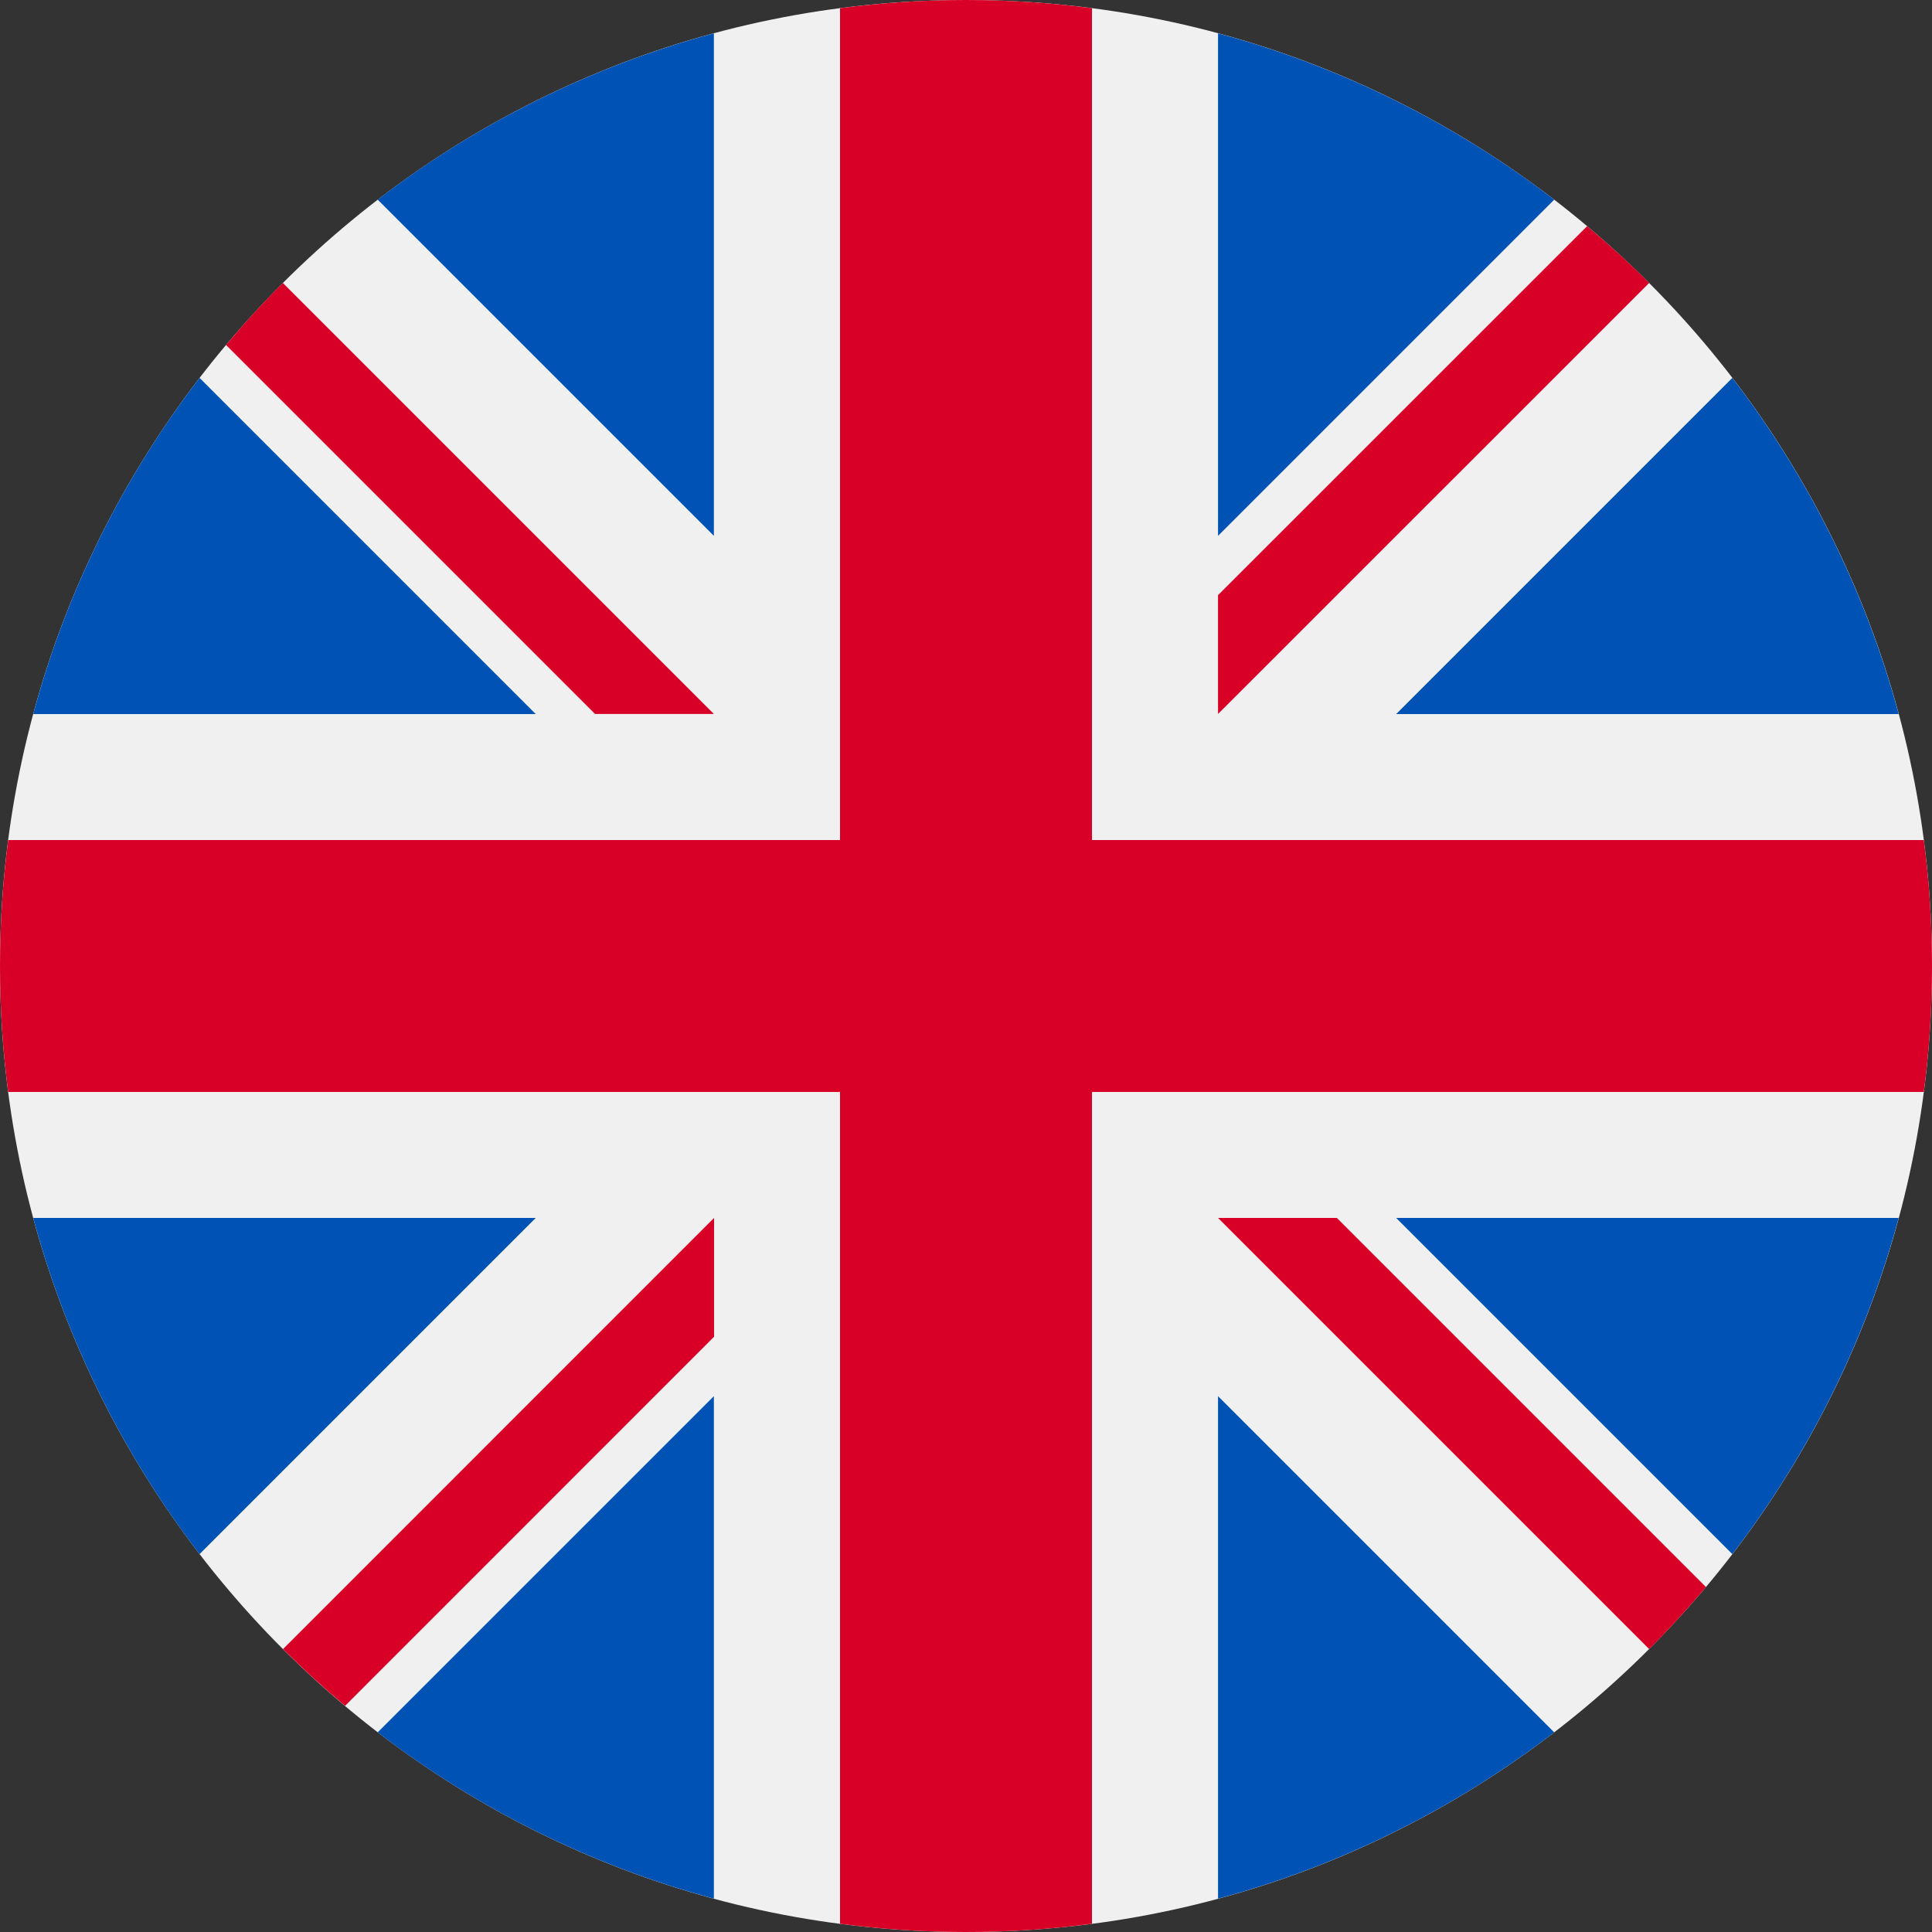 <svg width="20" height="20" viewBox="0 0 20 20" fill="none" xmlns="http://www.w3.org/2000/svg">
<rect x="0" y="0" width="20" height="20" fill="#333333" stroke="none"/>
<g clip-path="url(#clip0_2968_21787)">
<path d="M10 20C15.523 20 20 15.523 20 10C20 4.477 15.523 0 10 0C4.477 0 0 4.477 0 10C0 15.523 4.477 20 10 20Z" fill="#F0F0F0"/>
<path d="M2.066 3.912C1.281 4.934 0.689 6.112 0.344 7.392H5.546L2.066 3.912Z" fill="#0052B4"/>
<path d="M19.655 7.392C19.31 6.112 18.718 4.934 17.933 3.912L14.453 7.392H19.655Z" fill="#0052B4"/>
<path d="M0.344 12.608C0.689 13.888 1.281 15.066 2.066 16.088L5.546 12.608H0.344Z" fill="#0052B4"/>
<path d="M16.089 2.067C15.067 1.282 13.889 0.69 12.609 0.345V5.547L16.089 2.067Z" fill="#0052B4"/>
<path d="M3.91 17.933C4.932 18.718 6.11 19.31 7.39 19.655V14.453L3.91 17.933Z" fill="#0052B4"/>
<path d="M7.39 0.345C6.11 0.69 4.932 1.282 3.91 2.067L7.39 5.547V0.345Z" fill="#0052B4"/>
<path d="M12.609 19.655C13.889 19.31 15.067 18.718 16.089 17.933L12.609 14.453V19.655Z" fill="#0052B4"/>
<path d="M14.453 12.608L17.933 16.088C18.718 15.066 19.31 13.888 19.655 12.608H14.453Z" fill="#0052B4"/>
<path d="M19.915 8.696H11.304H11.304V0.085C10.877 0.029 10.442 0 10 0C9.558 0 9.123 0.029 8.696 0.085V8.696V8.696H0.085C0.029 9.123 0 9.558 0 10C0 10.442 0.029 10.877 0.085 11.304H8.696H8.696V19.915C9.123 19.971 9.558 20 10 20C10.442 20 10.877 19.971 11.304 19.915V11.304V11.304H19.915C19.971 10.877 20 10.442 20 10C20 9.558 19.971 9.123 19.915 8.696Z" fill="#D80027"/>
<path d="M12.609 12.608L17.072 17.071C17.277 16.866 17.473 16.651 17.66 16.429L13.839 12.608H12.609V12.608Z" fill="#D80027"/>
<path d="M7.392 12.608H7.392L2.93 17.071C3.135 17.276 3.349 17.472 3.572 17.659L7.392 13.838V12.608Z" fill="#D80027"/>
<path d="M7.39 7.391V7.391L2.928 2.929C2.722 3.134 2.527 3.348 2.34 3.571L6.16 7.391L7.39 7.391Z" fill="#D80027"/>
<path d="M12.609 7.391L17.072 2.929C16.867 2.723 16.652 2.528 16.43 2.341L12.609 6.161V7.391Z" fill="#D80027"/>
</g>
<defs>
<clipPath id="clip0_2968_21787">
<rect width="20" height="20" fill="white"/>
</clipPath>
</defs>
</svg>
